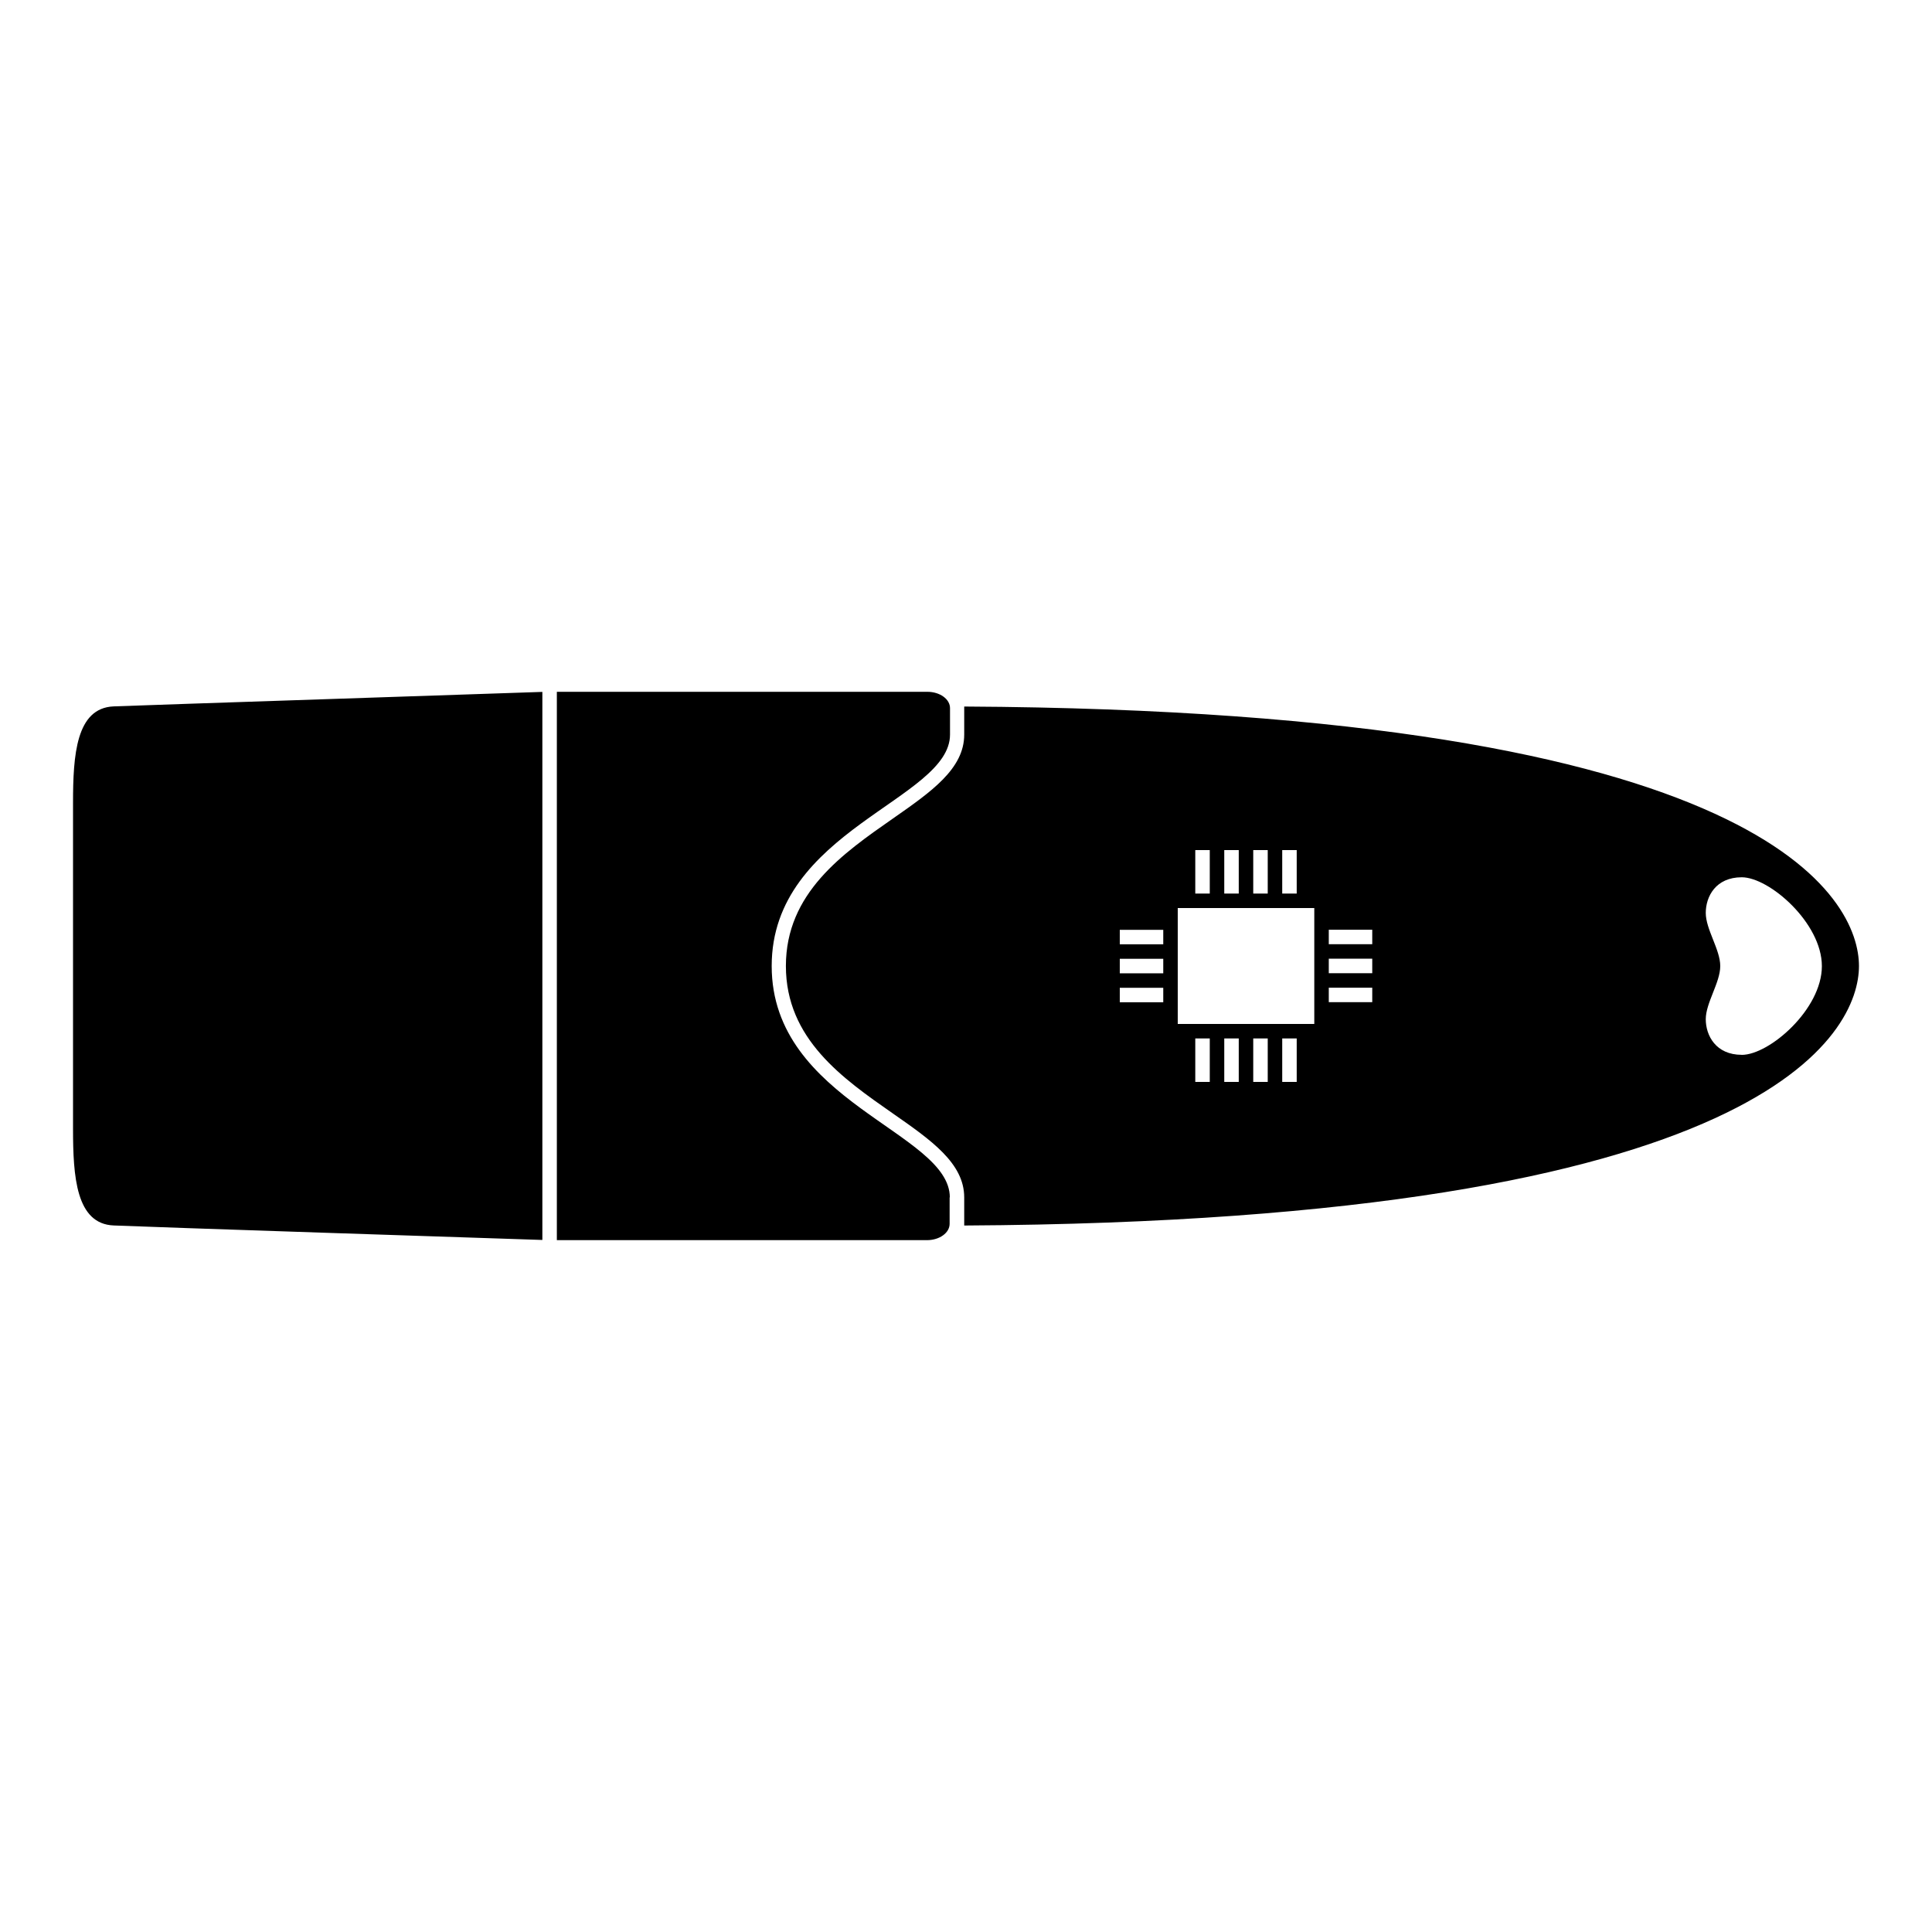 <svg id="图层_1" data-name="图层 1" xmlns="http://www.w3.org/2000/svg" viewBox="0 0 400 400"><title>画板 83</title><path d="M199.63,146.28c0,.11,0,.22,0,.33v5.48c0,7.09-6.84,11.85-14.75,17.37-10.39,7.24-22.17,15.44-22.17,30.54s11.78,23.3,22.16,30.54c7.92,5.52,14.76,10.29,14.76,17.37v5.48c0,.12,0,.23,0,.34,167.23-.92,185.25-40.29,185.25-53.73S366.86,147.19,199.63,146.28ZM265.47,176h3v9h-3Zm-6,0h3v9h-3Zm-6,0h3v9h-3Zm-6,0h3v9h-3Zm-6.63,31.51h-9v-3h9Zm0-6h-9v-3h9Zm0-6h-9v-3h9ZM250.47,224h-3v-9h3Zm6,0h-3v-9h3Zm6,0h-3v-9h3Zm6,0h-3v-9h3Zm3.64-12H243.84V188h28.27Zm12-4.51h-9v-3h9Zm0-6h-9v-3h9Zm0-6h-9v-3h9Zm76.5,22.9c-5.37,0-7.45-4-7.45-7.38s3-7.59,3-11-3-7.59-3-11,2.08-7.38,7.45-7.38c5.72,0,16.59,9.46,16.59,18.4S366.33,218.4,360.61,218.4Zm-164,29.51v5.48c0,1.87-2.1,3.38-4.69,3.38H115.29V143.23H192c2.59,0,4.69,1.51,4.69,3.38v5.48c0,13.49-36.92,19.72-36.92,47.91S196.65,234.42,196.65,247.91ZM23.55,146.25c7.18-.29,77.55-2.6,88.74-3V256.72c-11.19-.37-81.56-2.68-88.74-3-7.81-.31-8.43-10.14-8.43-20V166.21C15.12,156.38,15.74,146.56,23.55,146.25Z"/></svg>